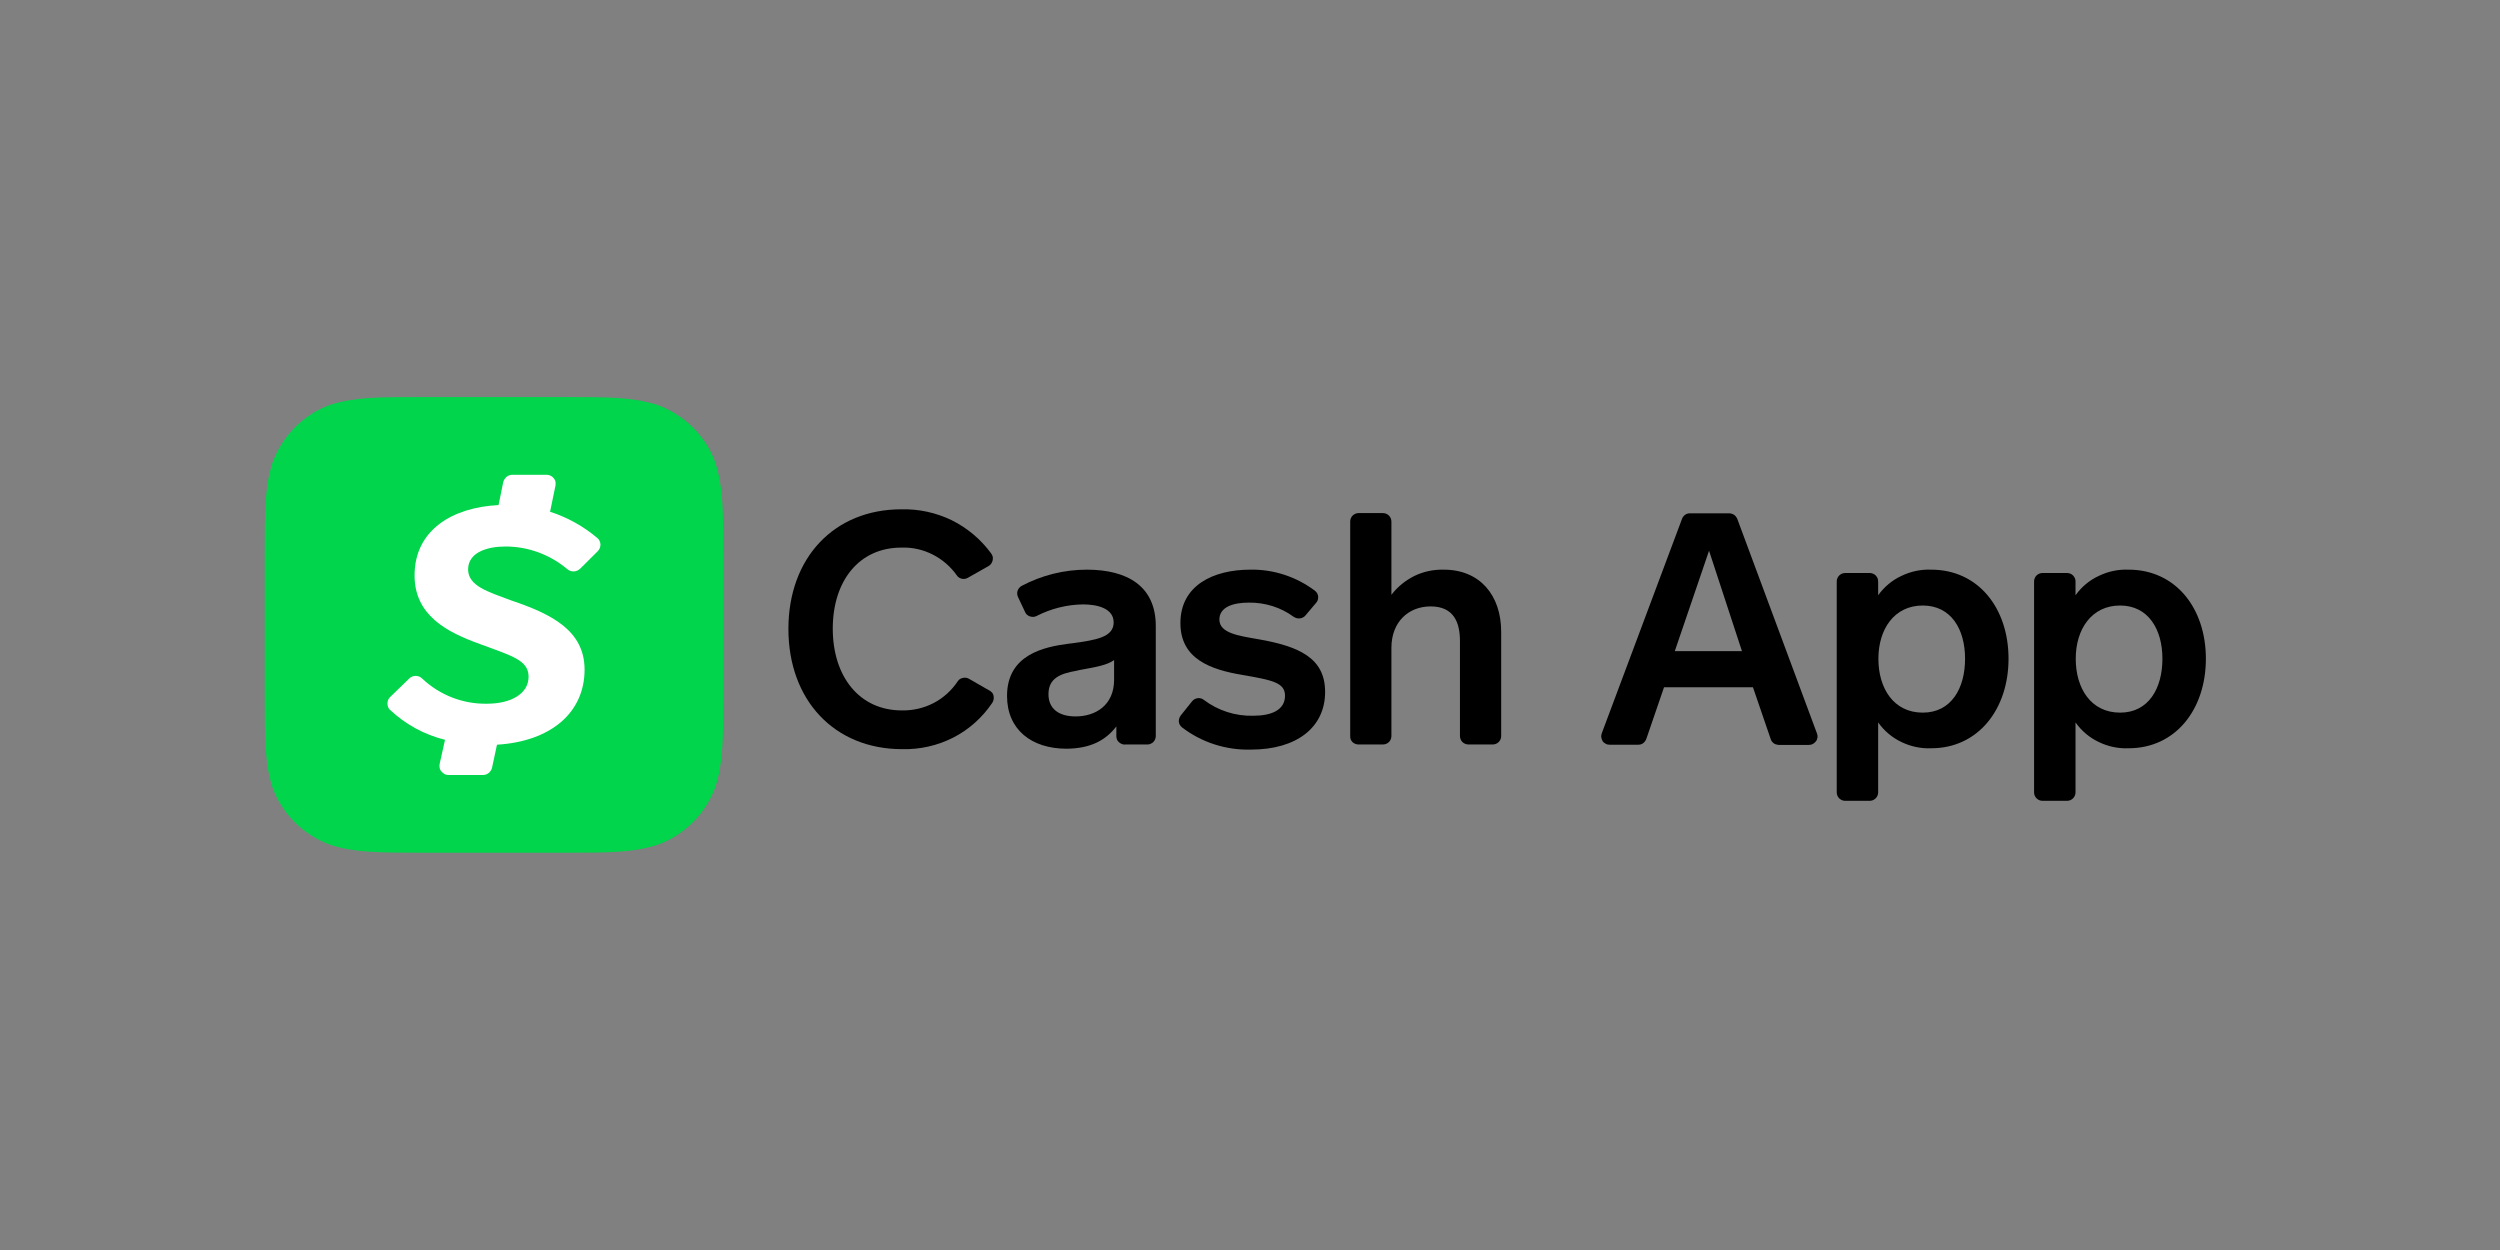 <svg width="170" height="85" viewBox="0 0 170 85" fill="none" xmlns="http://www.w3.org/2000/svg">
<rect x="0" y="0" width="170" height="85" fill="#808080" stroke="none"/>
<g clip-path="url(#clip0_2792_4056)">
<path d="M65.828 39.282C65.707 39.358 65.554 39.388 65.417 39.358C65.28 39.327 65.143 39.252 65.067 39.13C64.64 38.525 64.077 38.04 63.422 37.707C62.767 37.374 62.02 37.207 61.289 37.237C58.41 37.237 56.628 39.509 56.628 42.75C56.628 45.991 58.426 48.308 61.32 48.308C62.066 48.323 62.812 48.156 63.483 47.808C64.153 47.46 64.716 46.945 65.128 46.324C65.204 46.203 65.326 46.127 65.478 46.097C65.615 46.066 65.767 46.082 65.889 46.157L67.26 46.945C67.336 46.975 67.397 47.036 67.458 47.096C67.519 47.157 67.549 47.233 67.565 47.323C67.58 47.399 67.58 47.49 67.565 47.566C67.549 47.641 67.519 47.732 67.473 47.793C66.803 48.792 65.889 49.61 64.823 50.155C63.757 50.7 62.553 50.973 61.35 50.943C56.735 50.943 53.612 47.611 53.612 42.765C53.612 37.919 56.735 34.633 61.289 34.633C62.477 34.602 63.65 34.86 64.716 35.375C65.783 35.905 66.697 36.677 67.397 37.631C67.443 37.692 67.473 37.767 67.504 37.843C67.519 37.919 67.519 37.995 67.504 38.086C67.489 38.161 67.458 38.237 67.412 38.313C67.367 38.388 67.306 38.434 67.245 38.479L65.828 39.282Z" fill="black"/>
<path fill-rule="evenodd" clip-rule="evenodd" d="M75.912 49.398V50.065C75.912 50.14 75.927 50.216 75.957 50.292C75.988 50.367 76.034 50.428 76.094 50.473C76.155 50.534 76.216 50.564 76.293 50.594C76.369 50.625 76.445 50.64 76.521 50.625H78.029C78.105 50.625 78.181 50.61 78.242 50.579C78.318 50.549 78.379 50.504 78.425 50.458C78.486 50.398 78.516 50.337 78.547 50.276C78.577 50.201 78.593 50.125 78.593 50.065V42.568C78.593 39.857 76.658 38.737 73.901 38.737C72.363 38.737 70.84 39.115 69.469 39.842C69.332 39.918 69.24 40.039 69.194 40.175C69.149 40.312 69.164 40.463 69.225 40.599L69.712 41.629C69.743 41.705 69.788 41.766 69.849 41.811C69.91 41.856 69.971 41.902 70.047 41.917C70.124 41.947 70.2 41.947 70.276 41.947C70.352 41.947 70.428 41.917 70.489 41.887C71.464 41.387 72.545 41.114 73.642 41.099C74.602 41.099 75.729 41.357 75.729 42.326C75.729 43.34 74.495 43.522 72.972 43.734C72.85 43.749 72.728 43.764 72.606 43.78C71.037 43.992 68.478 44.492 68.478 47.323C68.478 49.61 70.139 50.913 72.53 50.913C74.191 50.897 75.196 50.322 75.912 49.398ZM73.551 45.536C74.465 45.37 75.287 45.233 75.759 44.885V46.218C75.759 47.959 74.495 48.717 73.139 48.717C72.043 48.717 71.296 48.232 71.296 47.202C71.296 46.082 72.165 45.794 73.2 45.612C73.322 45.582 73.444 45.551 73.551 45.536Z" fill="black"/>
<path d="M81.075 47.672C81.166 47.566 81.303 47.49 81.456 47.475C81.608 47.46 81.76 47.505 81.867 47.596C82.827 48.323 84.015 48.702 85.218 48.671C86.467 48.671 87.381 48.278 87.381 47.308C87.381 46.43 86.543 46.248 84.502 45.9C82.339 45.536 80.268 44.825 80.268 42.371C80.268 39.812 82.492 38.737 85.02 38.737C86.604 38.706 88.158 39.221 89.422 40.175C89.483 40.221 89.529 40.281 89.575 40.357C89.605 40.433 89.635 40.493 89.635 40.584C89.635 40.66 89.635 40.736 89.605 40.811C89.575 40.887 89.544 40.948 89.483 41.008L88.767 41.856C88.676 41.962 88.539 42.038 88.386 42.053C88.234 42.068 88.097 42.023 87.975 41.947C87.092 41.296 86.01 40.963 84.913 40.978C83.847 40.978 82.918 41.281 82.918 42.129C82.918 43.053 84.228 43.234 85.538 43.462C88.326 43.946 90.108 44.734 90.108 47.051C90.108 49.474 88.158 50.973 85.066 50.973C83.375 51.019 81.715 50.489 80.374 49.459C80.314 49.413 80.268 49.353 80.222 49.277C80.192 49.216 80.161 49.141 80.161 49.065C80.161 48.989 80.161 48.913 80.192 48.838C80.222 48.762 80.252 48.702 80.298 48.641L81.075 47.672ZM91.814 50.065V35.466C91.814 35.39 91.829 35.314 91.859 35.238C91.89 35.163 91.935 35.102 91.981 35.057C92.042 34.996 92.103 34.966 92.164 34.935C92.24 34.905 92.316 34.89 92.377 34.89H94.037C94.357 34.89 94.616 35.148 94.616 35.466V40.448C95.028 39.903 95.576 39.464 96.185 39.161C96.81 38.858 97.495 38.721 98.18 38.737C100.633 38.737 102.08 40.478 102.08 42.962V50.065C102.08 50.14 102.065 50.216 102.034 50.276C102.004 50.352 101.958 50.413 101.912 50.458C101.851 50.519 101.79 50.549 101.73 50.579C101.653 50.61 101.577 50.625 101.516 50.625H99.856C99.704 50.625 99.551 50.564 99.445 50.458C99.338 50.352 99.277 50.201 99.277 50.049V43.598C99.277 42.356 98.881 41.236 97.282 41.236C95.774 41.236 94.616 42.295 94.616 44.052V50.049C94.616 50.201 94.555 50.352 94.449 50.458C94.342 50.564 94.19 50.625 94.037 50.625H92.377C92.301 50.625 92.225 50.61 92.149 50.579C92.073 50.549 92.012 50.504 91.966 50.458C91.905 50.398 91.874 50.337 91.844 50.276C91.829 50.216 91.814 50.14 91.814 50.065Z" fill="black"/>
<path fill-rule="evenodd" clip-rule="evenodd" d="M119.201 46.733L120.404 50.246C120.435 50.367 120.511 50.458 120.602 50.534C120.694 50.61 120.815 50.64 120.937 50.655H122.994C123.085 50.655 123.176 50.64 123.268 50.594C123.344 50.549 123.42 50.489 123.481 50.413C123.542 50.337 123.572 50.246 123.588 50.155C123.603 50.065 123.588 49.974 123.557 49.883L118.135 35.284C118.089 35.178 118.013 35.072 117.921 35.011C117.83 34.951 117.708 34.905 117.586 34.905H114.921C114.799 34.905 114.692 34.935 114.601 34.996C114.509 35.057 114.433 35.148 114.388 35.254L108.919 49.868C108.889 49.959 108.874 50.049 108.889 50.14C108.904 50.231 108.934 50.322 108.98 50.398C109.026 50.473 109.102 50.534 109.193 50.579C109.27 50.625 109.361 50.64 109.452 50.64H111.402C111.524 50.64 111.646 50.61 111.737 50.534C111.829 50.458 111.905 50.367 111.95 50.246L113.154 46.733H119.201ZM113.885 44.279L116.215 37.449L118.454 44.279H113.885ZM127.715 40.478V39.57C127.715 39.494 127.7 39.418 127.685 39.342C127.655 39.267 127.609 39.206 127.563 39.146C127.502 39.085 127.441 39.04 127.365 39.009C127.289 38.979 127.213 38.964 127.137 38.964H125.476C125.156 38.964 124.898 39.221 124.898 39.539V53.881C124.898 54.199 125.156 54.456 125.476 54.456H127.137C127.457 54.456 127.715 54.199 127.715 53.881V49.126C128.127 49.701 128.66 50.155 129.3 50.458C129.924 50.761 130.625 50.913 131.325 50.882C134.509 50.882 136.58 48.232 136.58 44.794C136.58 41.357 134.524 38.737 131.325 38.737C130.625 38.706 129.924 38.858 129.3 39.161C128.675 39.448 128.127 39.903 127.715 40.478ZM133.625 44.794C133.625 46.793 132.696 48.459 130.747 48.459C128.766 48.459 127.731 46.809 127.731 44.794C127.731 42.78 128.812 41.175 130.747 41.175C132.681 41.175 133.625 42.795 133.625 44.794ZM141.135 40.478V39.57C141.135 39.494 141.135 39.418 141.104 39.342C141.074 39.267 141.028 39.206 140.982 39.146C140.922 39.085 140.861 39.04 140.784 39.009C140.708 38.979 140.632 38.964 140.556 38.964H138.896C138.743 38.964 138.591 39.024 138.484 39.13C138.378 39.236 138.317 39.388 138.317 39.539V53.881C138.317 54.199 138.576 54.456 138.896 54.456H140.556C140.876 54.456 141.135 54.199 141.135 53.881V49.126C141.546 49.701 142.079 50.155 142.719 50.458C143.343 50.761 144.044 50.913 144.745 50.882C147.943 50.882 150 48.232 150 44.794C150 41.357 147.943 38.737 144.745 38.737C144.044 38.706 143.343 38.858 142.719 39.161C142.094 39.448 141.546 39.903 141.135 40.478ZM147.045 44.794C147.045 46.793 146.116 48.459 144.166 48.459C142.186 48.459 141.15 46.809 141.15 44.794C141.15 42.78 142.232 41.175 144.166 41.175C146.085 41.175 147.045 42.795 147.045 44.794Z" fill="black"/>
<path fill-rule="evenodd" clip-rule="evenodd" d="M38.289 27C41.427 27 42.98 27 44.686 27.53C45.6 27.863 46.423 28.378 47.108 29.06C47.794 29.741 48.327 30.559 48.647 31.468C49.18 33.148 49.18 34.693 49.18 37.813V47.172C49.18 50.276 49.18 51.836 48.647 53.517C48.312 54.426 47.794 55.244 47.108 55.925C46.423 56.607 45.6 57.137 44.686 57.455C42.996 57.985 41.442 57.985 38.304 57.985H28.86C25.738 57.985 24.169 57.985 22.478 57.455C21.564 57.122 20.742 56.607 20.056 55.925C19.371 55.244 18.838 54.426 18.518 53.517C18 51.836 18 50.307 18 47.172V37.798C18 34.693 18 33.133 18.533 31.452C18.868 30.544 19.386 29.726 20.072 29.044C20.757 28.363 21.579 27.833 22.493 27.515C24.169 27 25.738 27 28.86 27H38.289Z" fill="#00D54B"/>
<path d="M34.374 37.162C35.912 37.162 37.39 37.707 38.563 38.691C38.685 38.797 38.837 38.858 39.004 38.858C39.172 38.858 39.324 38.782 39.446 38.676L40.65 37.48C40.71 37.419 40.756 37.343 40.787 37.268C40.817 37.192 40.832 37.101 40.832 37.025C40.832 36.934 40.802 36.859 40.771 36.783C40.741 36.707 40.68 36.632 40.619 36.586C39.675 35.784 38.578 35.178 37.405 34.799L37.771 33.027C37.786 32.937 37.786 32.846 37.771 32.755C37.755 32.664 37.71 32.588 37.649 32.512C37.588 32.437 37.512 32.376 37.435 32.346C37.344 32.3 37.253 32.285 37.161 32.285H34.846C34.709 32.285 34.557 32.331 34.45 32.422C34.343 32.512 34.267 32.634 34.222 32.77L33.902 34.345C30.81 34.496 28.19 36.011 28.19 39.13C28.19 41.826 30.353 42.977 32.638 43.795C34.8 44.597 35.943 44.885 35.943 46.021C35.943 47.142 34.8 47.853 33.11 47.853C31.48 47.884 29.896 47.263 28.708 46.142C28.586 46.021 28.433 45.96 28.266 45.96C28.098 45.96 27.946 46.021 27.824 46.142L26.529 47.399C26.468 47.46 26.423 47.52 26.392 47.596C26.362 47.672 26.347 47.763 26.347 47.838C26.347 47.929 26.362 48.005 26.392 48.081C26.423 48.156 26.468 48.232 26.529 48.278C27.581 49.262 28.86 49.959 30.261 50.307L29.896 51.942C29.881 52.033 29.881 52.124 29.896 52.215C29.911 52.306 29.957 52.397 30.018 52.457C30.078 52.533 30.155 52.593 30.231 52.639C30.322 52.684 30.414 52.7 30.505 52.7H32.836C32.973 52.7 33.125 52.654 33.231 52.563C33.338 52.472 33.429 52.351 33.46 52.2L33.795 50.64C37.496 50.413 39.751 48.429 39.751 45.536C39.751 42.871 37.496 41.75 34.755 40.827C33.186 40.236 31.83 39.857 31.83 38.706C31.845 37.571 33.11 37.162 34.374 37.162Z" fill="white"/>
</g>
<defs>
<clipPath id="clip0_2792_4056">
<rect width="132" height="31" fill="white" transform="translate(18 27)"/>
</clipPath>
</defs>
</svg>
